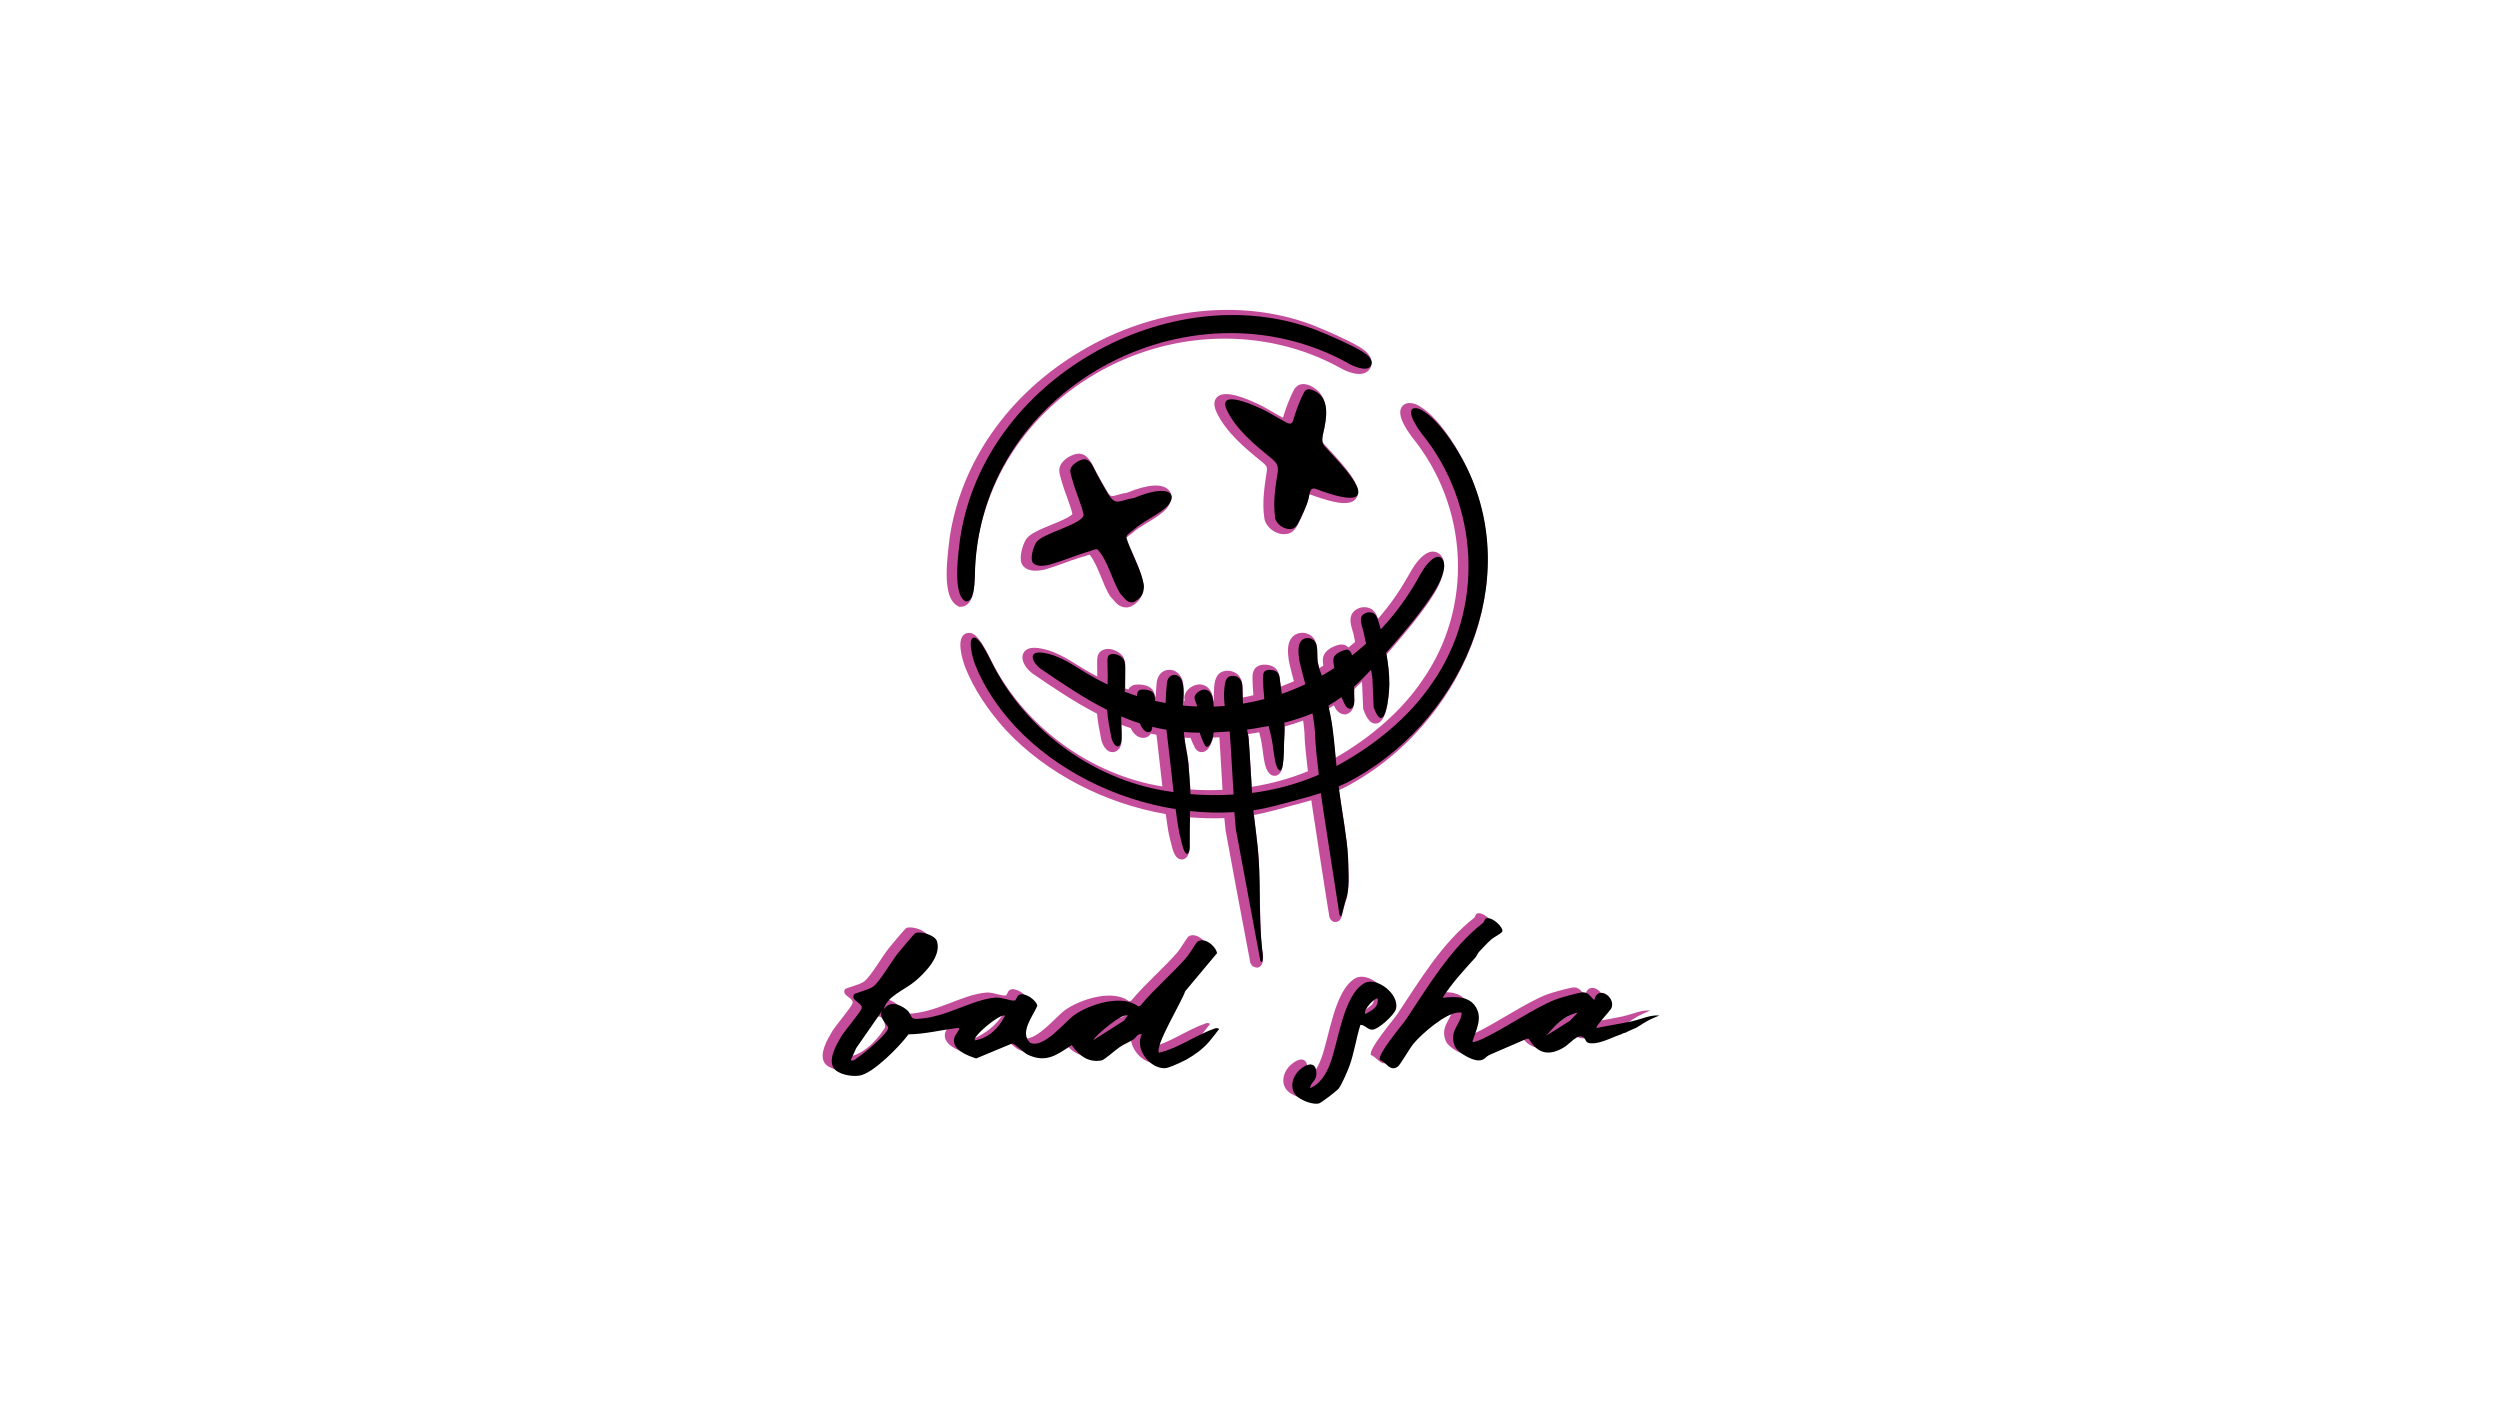 <?xml version="1.0" encoding="UTF-8"?>
<svg xmlns="http://www.w3.org/2000/svg" version="1.1" viewBox="0 0 1920 1080">
  <!-- Generator: Adobe Illustrator 29.2.1, SVG Export Plug-In . SVG Version: 2.1.0 Build 116)  -->
  <defs>
    <style>
      .st0 {
        fill: #c34d9b;
      }

      .st1 {
        fill: #fff;
      }
    </style>
  </defs>
  <g id="Background_Color">
    <rect class="st1" width="1920" height="1080"/>
  </g>
  <g id="Logo_Mark">
    <g>
      <g>
        <g>
          <path class="st0" d="M1116.1,347.9v-.2c-7-11.6-17.2-26.3-28.5-32.8-2.9-1.7-8.4-2.9-8.1,2.2.2,3.7,3.5,9.7,7.9,15.6,44.7,54.8,48.7,134.4,8.2,192.1-17.9,26.3-43.7,47.1-71.3,62.4-.7.4-1.4.8-2.1,1.1-1.2-13-2.2-26.7-4.6-39-.6-2.5-1.1-5-1.5-7.5,1.9-1.1,3.8-2.2,5.6-3.4,1.5-1,2.9-2,4.3-3,.2.4.4.9.6,1.3,1.6,3,2.6,7.5,6.3,7.7,4-1.4,2.9-7.6,2.9-11.1,0-2,0-4,0-6,4.5-4.1,8.8-8.4,13-12.9.3,2.1.7,4.3,1,6.4l1,22.5c8.7,23.2,12-9.9,12-17.7.1-8.1-.9-16.3-2.4-24.3,11.7-13.4,23.4-26.8,33.4-41.4,4.9-7.2,9.6-14.9,11-23.4.2-1.2.2-2.4,0-3.6-.3-2.5-1.4-4.7-3.7-5.2-1.9-.4-3.8.7-5.3,1.8-5.3,4.2-8.5,10.4-11.8,16.3-7.5,13.1-16.4,25.3-26.7,36.4-.4.4-.7.8-1.1,1.1-.6-2.4-1.3-4.8-2.1-7.2-.6-1.7-1.5-3.7-2.7-4.6-2.7-2.2-7.6-1.4-9.6,1.4-2.3,3.6.9,9.8,1.7,14.7.5,2.3.9,4.5,1.4,6.8-3.5,3.1-7.1,6.1-10.7,9-.7-2.5-1.9-4.6-4.4-4.5-2.8.6-7.2,2.3-9.1,5-1.3,1.9-.9,4.7-.4,7.3l.2,1.9c-3.1,2-6.3,3.9-9.5,5.8-1.1-2.8-2.2-5.6-2.8-8.6-1.9-7.2,1.5-16.6-5.2-19.7-2.1-.9-4.8-.8-6.7.5-4.5,3.4-3.3,10.9-2.6,16.1,1.3,6.1,3,12.2,4.6,18.3-5.9,2.8-12,5.3-18.1,7.4-.3-2.5-.6-4.9-1-7.4-.6-3.8-.3-7.7-3.1-9.7-2.3-1.6-6.5-1.7-8.5-.6-1.6.9-1.8,3.3-1.8,5.3,0,5.6.5,11,1,16.4-5.4,1.4-10.9,2.6-16.4,3.5-.1-2.5-.2-5-.3-7.4-.3-3.9.5-8.5-2.1-11.6-1.7-2-4.8-2.7-7.2-2.1-4.2.9-4.3,6.3-4.7,9.8-.5,4.4-.2,8.8.3,13.1-2.8.2-5.7.4-8.5.5-.1-5.5-1.1-12.6-6.8-13.1-3-.1-7.5,2.6-7.9,5.8-.1,2.5,1.6,4.7,2.1,7.2-3.7-.1-7.4-.4-11.1-.8.5-6.5,1.2-12.9-.6-19-2.9-6.7-10.8-5.7-11.6,1.7-.5,5.1-.9,10.3-1,15.4-2.7-.5-5.4-1-8.1-1.6,0-2.1-.2-4.1-1.1-5.8-1.9-2.9-7.6-3.3-10.4-2.7-2,.8-2.4,2.6-2.4,4.7-3.2-1-6.3-2.1-9.4-3.2.3-5.7.2-13,.3-18.6,0-3.1-.2-6.3-2.9-8.2-2.5-1.8-6.9-3.4-9.6-1.3-1.5,1.4-1,5-1,9.8.2,4.3.2,8.5,0,12.7-5.1-2.4-10.1-5.1-15-8-11.1-6.6-21.9-14.6-34.7-16.4-12.5-1.7-7.7,8.2-1.1,12.7,16.3,11.1,32.9,22.4,50.5,31.2.4,6.9,1.8,13.8,3.1,20.6.4,3.1,4,10.7,7.1,5.9,1.1-2,.9-5.9.9-8.8,0-4.2-.4-8.5-.3-12.7,4.7,2,9.4,3.8,14.3,5.3.9,2.2,1.9,4.2,3.6,5.6,1.6,1.5,4.6,1.9,5.5-.5.3-.7.4-1.5.4-2.4,3.6.9,7.2,1.6,10.9,2.2.2,1.9.4,3.7.7,5.6,1.6,12.8,3.2,28.2,4.8,42.3-59.3-7.5-113.4-46.4-139.9-100.1-2.9-5.7-5.9-11.7-8.8-15.2-1.1-1.3-2.2-2.6-3.6-3.2-6.5-1.7-2.3,15.3-.1,20.6,6.9,17.6,17.9,33.4,30.6,47.3,31.6,33.8,76.9,56.3,123.4,63.7.6,4.3,1.1,8.4,1.7,12,.7,4.7,1.5,8.3,2.8,13.4.7,2.6,1.6,6.9,3.4,8.6,1.8,1.6,3-2.6,2.9-4.8v-.2c-.1-8.1.1-18.2.3-27.5,11.4,1.2,22.8,1.5,34,.8.3,4.3.7,8.6,1.1,12.9,2.3,12.5,15.6,84.2,18.8,101,.2.6.4,1.3,1.1,1.2,1.2-.3,1-6,.3-9.6v-.2c-2.5-22.7-1.2-46-2.6-68.8-.6-11.1-2.9-26.3-4-36.5,0-.5,0-1-.1-1.4,6.7-1,13.2-2.5,19.9-4.3,10.9-3,21.6-5.6,31.9-8.9,1.3,9.8,2.9,19.5,4.4,29.3,2.8,17.9,8.4,54.4,9.8,63.3.2.9.3,1.6.9,2,.6.1.8-.7,1-1.2,1.2-4.4,2.4-10,4-14.5v-.2c2-8.7,1-19.6.8-29.4-.8-15.4-4.7-34.9-6.9-52-.1-.8-.2-1.7-.3-2.5,4.4-1.8,8.6-3.9,12.8-6.3,86.3-48.8,132.1-161.3,79.3-250.1ZM910.1,610c-.3-7.7-1.1-16-1.6-23.4-.5-5.4-1.8-10.8-2.6-16.3-.4-2.9-.7-5.5-.9-8.1,4.1.3,8.1.5,12.2.5,1,3.4,2.4,6.7,4,9.7h0c1,1.6,2.1,1.3,3.1.3,2.2-2.6,3.2-6.2,3.6-10.2,4.1-.2,8.1-.4,12.2-.8,0,.4.1.8.2,1.3.9,11.7,1.9,31.6,2.9,47.2-11,.7-22.1.6-33.1-.3ZM957.5,608.9c-1-13.9-1.6-28.7-2.6-41.3-.2-2.6-.8-4.9-1.3-7.3,1.7-.2,3.3-.5,5-.7,3.9-.6,7.8-1.3,11.6-2,1.1,4.5,2.3,8.9,3,13.5.6,4,1,8.1,1.8,12.2.3,3.1,3.5,13,5.7,6.1,1.7-7.6,1-16.1,1.6-23.6v-.2c.3-3.5.3-7.1,0-10.6,7.4-1.9,14.6-4.2,21.6-7.1.9,4.8,1.6,9.7,1.9,14.6.3,10.5,1.7,21.4,2.9,32.2,0,0,0,.2,0,.3-16.3,7.1-33.6,11.7-51.3,14Z"/>
          <path class="st0" d="M965,743c-1.2,0-3.7-.5-4.9-4v-.4c-3.3-16.9-16.7-88.6-18.9-101v-.3c-.3-2.8-.6-5.8-.9-9-8.7.4-17.5.1-26.4-.6v.3c-.2,7.9-.3,16.1-.2,22.7,0,1.8-.4,7.1-4,8.9-1.8.9-4,.6-5.6-.9-2.5-2.3-3.5-6.2-4.3-9.4l-.3-1.2c-1.4-5.3-2.2-8.9-2.9-13.8-.4-2.8-.9-5.8-1.3-9.1-47.4-8.2-92-31.6-122.7-64.4-14.2-15.6-24.8-31.9-31.4-48.5,0-.1-7-18-1.6-24.2,1.6-1.8,4-2.5,6.5-1.8l.5.2c2.3.9,3.7,2.7,4.9,4.1l.2.2c3,3.7,6,9.5,8.8,15l.5,1c25,50.7,76.3,88.3,131.7,97.2-.5-4.1-.9-8.2-1.4-12.4-1-8.6-1.9-17.1-2.8-24.7-.1-.8-.3-1.7-.4-2.6-1.5-.3-2.9-.6-4.3-.9-.9,1.6-2.4,2.7-4.1,3.1-2.4.6-5.4-.2-7.4-2-1.8-1.4-3-3.4-3.9-5.3-2.4-.8-4.8-1.6-7.1-2.5,0,.6,0,1.3,0,1.9,0,1.6.1,3.2.2,4.7v1c0,3.3.1,7.1-1.4,9.8v.2c-2.6,3.7-5.7,3.5-7,3.2-5.3-1.2-7.4-8.8-7.6-10.8-1.2-6-2.4-12.3-3-18.6-17.5-9-34.1-20.3-48.9-30.4-5.3-3.6-9.9-10.3-7.9-15.4,1-2.7,3.9-5.7,11.9-4.6,11.4,1.6,21.2,7.6,30.6,13.5,1.9,1.2,3.7,2.3,5.6,3.4,2.9,1.7,5.8,3.4,8.9,4.9,0-2.1,0-4.2-.1-6.1,0-1.1,0-2.1,0-2.9,0-4.1-.2-7.7,2.4-10l.3-.3c4.3-3.3,10.3-1.7,14.4,1.2,4.6,3.3,4.6,8.9,4.6,11.5,0,2,0,4.1,0,6.4,0,3.2,0,6.4-.1,9.4.8.3,1.6.5,2.3.8,1-1.8,2.5-2.7,3.8-3.3l.7-.2c3.4-.7,11.4-.6,14.6,4.4l.2.4c.6,1.3,1.1,2.7,1.3,4.3.1,0,.3,0,.4,0,.2-3.5.5-7.1.8-10.9.6-5.3,3.9-9.1,8.4-9.7,4.6-.7,8.9,2,11,6.8l.2.4c1.6,5.5,1.5,11.1,1.1,16.5.3,0,.6,0,.9,0-.2-.9-.4-1.9-.3-3,.6-5.7,7.1-9.8,12.1-9.6,4.3.3,9.2,3,10.4,12.9.1,0,.2,0,.3,0-.3-3.5-.2-6.7,0-9.7v-.8c.4-3.9,1-11.1,7.8-12.6,4-1,8.6.5,11.2,3.5,2.9,3.5,3,7.8,3,11.3,0,.9,0,1.8,0,2.6,0,1,0,2,0,2.9,2.7-.5,5.5-1.1,8.2-1.8-.4-4.7-.7-9.1-.7-13.3,0-2.3.2-6.8,3.9-8.9,3.5-2,9.4-1.6,12.8.8,3.6,2.6,4.1,6.7,4.4,9.9,0,.8.2,1.6.3,2.4.1.9.3,1.7.4,2.5,3.3-1.3,6.7-2.7,10-4.1-1.3-5-2.7-10.1-3.8-15.2l-.2-1.3c-.7-5.7-1.8-14.3,4.3-18.8,3.1-2.2,7.2-2.5,10.7-1,6.9,3.2,6.9,10.1,7,15.6,0,2.4,0,4.9.6,6.9.3,1.3.6,2.5,1,3.7,1-.6,2-1.2,3-1.9-.5-2.9-.9-6.4,1.2-9.5,2.6-3.8,7.9-6,11.7-6.7h.5c1.5-.2,3.9.1,5.9,2.3,1.7-1.4,3.4-2.8,5.1-4.3-.3-1.5-.6-3-.9-4.5-.2-1.4-.6-2.7-1.1-4.2-1.3-4.4-2.7-9.4,0-13.5,1.7-2.4,4.4-4,7.4-4.4,3-.4,6,.3,8.1,2,2,1.6,3.3,4.4,4,6.4,0,.1,0,.3.1.4,8.5-9.7,16-20.3,22.3-31.4l1-1.7c3.2-5.6,6.5-11.5,11.9-15.7,2.9-2.3,5.8-3.2,8.6-2.6,3.8.8,6.3,4,6.9,8.7.2,1.6.1,3.2-.1,4.8-1.6,9.4-6.6,17.6-11.7,25.1-9.9,14.3-21.3,27.5-32.4,40.3,1.5,8.9,2.2,16.3,2.1,23.2,0,1.1-.2,28-9.5,29.7-5.9,1.1-9-7.1-10.3-10.7l-.2-.6-.9-20.8c-2.1,2.1-4.1,4-6,5.8,0,1.3,0,2.7,0,4.1,0,.6,0,1.2,0,1.9.2,3.8.5,11-5.7,13.1l-.8.3h-.8c-4.7-.3-7-4.1-8.3-7-.2.1-.3.2-.5.3-1.1.7-2.2,1.4-3.4,2.1.3,1.7.6,3.1.9,4.5,2.1,10.7,3.2,22.3,4.2,33.4,28.2-16.2,51.2-36.6,66.6-59.3,39.5-56.1,36.2-133.1-8-187.3-5.7-7.8-8.6-13.8-8.8-18-.3-4,1.8-5.9,3.1-6.8,3.3-2.1,8-.8,11,.9,12.2,7,22.9,22.5,29.9,34.2v.2c23.1,38.6,29.1,84.8,17,130.1-13.8,51.8-50.3,98.7-97.7,125.5-3.2,1.9-6.6,3.6-10.3,5.3.8,5.9,1.7,12.1,2.7,18.1,1.8,11.5,3.6,23.5,4.2,33.6,0,2.3.1,4.5.2,6.7.3,8.1.6,16.5-1,23.9l-.2.7c-1.1,3.1-2.1,6.8-3,10.4-.3,1.3-.6,2.5-.9,3.7l-.2.6c-1.6,4.2-4.9,3.6-5.6,3.5l-.8-.2-.7-.5c-1.8-1.3-2.2-3.2-2.4-4.3v-.4c-1-5.6-3.5-22.1-6-38l-4.9-32c-.9-5.9-1.9-11.9-2.7-18-5.7,1.7-11.5,3.2-17.2,4.7-3.4.9-6.9,1.8-10.3,2.8-6.1,1.6-11.4,2.9-16.6,3.8.3,2.8.7,5.9,1.1,9.1,1,8.3,2.2,17.7,2.6,25.3.6,9.7.7,19.7.9,29.3.2,13,.3,26.4,1.7,39.3.8,3.7,2.1,12.9-3.3,14.2h-.5c-.1,0-.3.1-.5.1ZM949.2,636.2c1.3,7.1,5.9,32.2,10.4,56,0-.9,0-1.7,0-2.6-.1-9.5-.2-19.4-.8-28.9-.4-7.3-1.6-16.6-2.6-24.7-.5-4.2-1-8.2-1.4-11.6l-.5-5.3,3.8-.6c6-.9,12.2-2.3,19.4-4.2,3.5-1,6.9-1.9,10.4-2.8,7.4-2,14.4-3.8,21.4-6l4.6-1.5.6,4.8c1,7.5,2.2,15.1,3.3,22.5l4.9,32c1.3,8.5,2.6,17.2,3.7,24.3,0-.1,0-.3.1-.4,1.4-6.3,1.1-14.1.8-21.7,0-2.3-.2-4.5-.2-6.7-.5-9.6-2.3-21.3-4.1-32.7-1-6.3-2-12.7-2.8-18.8-.1-.7-.2-1.4-.3-2.2l-.4-3.1,2.8-1.5c4.5-1.9,8.5-3.9,12.3-6.1,45.6-25.8,80.7-70.9,93.9-120.6,11.5-43.2,5.8-87.2-16-124v-.3c-6.5-10.9-16.4-25.1-27.1-31.3-.7-.4-1.3-.6-1.9-.8.5,2.3,2.5,6.6,7,12.7,46.3,56.8,49.7,137.8,8.2,196.8-16.7,24.5-41.8,46.5-72.6,63.6l-7.5,4-1.1-11.5c-1-11.2-2.1-22.8-4.1-33.2-.5-2.1-1-4.5-1.5-7.7l-.4-2.8,2.4-1.4c2.1-1.2,3.8-2.2,5.4-3.3,1.4-.9,2.8-1.9,4.2-2.9l4-2.9,2.7,5.7c.3.6.7,1.4,1,2.2.2.4.4.9.6,1.3,0-1.1,0-2.3,0-3,0-.8,0-1.5,0-2.1,0-2.2,0-4.5,0-6.2v-1.7c0,0,1.3-1.1,1.3-1.1,4-3.6,8.1-7.7,12.7-12.7l5.6-6.1,1.3,8.2c.3,2.2.7,4.3,1,6.5v.4s1,21.9,1,21.9c.5,1.2.9,2.2,1.3,2.9,1.4-4.6,2.7-13.8,2.7-19.7.1-6.9-.6-14.4-2.3-23.6l-.4-1.9,1.3-1.5c11.4-13.1,23.2-26.6,33.2-41,4.6-6.7,9.1-13.9,10.4-21.8.1-.8.2-1.7,0-2.5-.1-1.2-.5-1.7-.6-1.8,0,0-.6,0-1.9,1.1-4.2,3.3-6.9,8.2-9.9,13.4l-1,1.7c-7.6,13.4-16.8,25.9-27.2,37.1l-6.1,6.5-1.8-7.1c-.7-2.8-1.4-5-2-7-.5-1.5-1.2-2.5-1.4-2.7-.4-.3-1.1-.4-1.9-.3-.8.1-1.5.5-1.9.9-.6.9.5,4.5,1.1,6.7.5,1.6,1,3.3,1.2,5,.4,2.1.9,4.4,1.4,6.6l.5,2.3-1.7,1.5c-3.5,3.1-7.2,6.2-11,9.2l-4.7,3.7-1.7-5.7c-.2-.7-.4-1.2-.6-1.5-2.2.6-4.9,1.9-5.8,3.2-.4.6.1,3.3.3,4.3v.3s.5,4.3.5,4.3l-2.1,1.3c-3.2,2.1-6.5,4.1-9.7,5.9l-4.1,2.3-2-5.3c-1-2.6-2-5.4-2.6-8.4-.7-2.7-.8-5.9-.8-8.6,0-5.4-.4-7.4-2.2-8.2-.8-.3-2-.3-2.7.2-2.2,1.7-1.5,7.4-1,11.2v.8c1.4,6,3,12.1,4.6,18l.9,3.3-3,1.4c-6,2.9-12.3,5.4-18.5,7.6l-4.8,1.7-.6-5c-.3-2.4-.6-4.8-1-7.2-.2-.9-.3-1.9-.4-2.8-.2-1.8-.4-3.8-1.1-4.2-.9-.6-2.8-.7-3.8-.5,0,.4-.1,1.1-.2,2,0,4.8.4,10.1,1,15.9l.4,3.4-3.4.9c-5.6,1.5-11.2,2.7-16.8,3.6l-4.5.7-.2-4.5c-.1-2.5-.2-5-.3-7.5,0-.8,0-1.9,0-3,0-2.5,0-4.9-1.1-6.1-.6-.7-2.1-1.1-3.2-.8-1.1.2-1.4,3.7-1.5,5.4v.9c-.5,3.7-.4,7.5.2,12.2l.5,4.2-4.2.3c-2.8.2-5.7.4-8.7.5h-4.1c0,.1,0-4,0-4,0-3.3-.6-8.9-3.1-9.1-1.2-.2-3.3,1.4-3.5,2.3,0,.3.4,1.3.8,2.3.4,1.1,1,2.3,1.2,3.7l1,5-5.1-.2c-3.7-.1-7.5-.4-11.3-.8l-3.9-.4.4-5.7c.4-5.6.8-10.8-.5-15.5-.6-1.2-1.4-1.9-2.2-1.8-.8.1-1.4,1.1-1.6,2.6-.5,5.4-.9,10.4-1,15.1v4.7c-.1,0-4.7-.8-4.7-.8-2.6-.5-5.4-1-8.3-1.7l-3.2-.7v-3.3c0-1.5-.1-2.7-.5-3.6-.7-.6-3.2-1.1-5.2-1,0,.2,0,.5,0,.9v5.5s-5.2-1.6-5.2-1.6c-3.2-1-6.5-2.1-9.6-3.3l-2.8-1,.2-3c.2-3.6.2-7.9.2-12,0-2.3,0-4.5,0-6.5,0-2.9-.3-4.2-1.2-4.8-1.6-1.1-3.4-1.6-4.3-1.5,0,.9,0,2.6,0,3.8,0,.9,0,1.9,0,2.9.1,3.8.2,7.9,0,12.8v6.3c0,0-5.8-2.7-5.8-2.7-5.3-2.5-10.4-5.2-15.3-8.1-1.9-1.1-3.8-2.3-5.7-3.5-9.1-5.7-17.7-11-27.5-12.3-1.5-.2-2.5-.2-3.1,0,.5,1.3,2.2,3.7,4.7,5.5,15.1,10.3,32.3,22,50,30.9l2.1,1v2.3c.6,6.6,1.9,13.4,3.2,19.9v.4c0,0,0,.1.1.2,0-.5,0-1,0-1.4v-1c0-1.5-.1-3-.2-4.5-.1-2.7-.2-5.5-.2-8.3v-6c0,0,5.6,2.4,5.6,2.4,4.5,1.9,9.2,3.7,13.9,5.2l1.8.6.7,1.8c.6,1.6,1.2,2.6,1.8,3.3l.2-4.2,4.8,1.2c3.4.8,6.9,1.5,10.5,2.1l3,.5.3,3.1c.2,1.8.4,3.6.7,5.4,1,7.8,1.9,16.3,2.8,25,.6,5.9,1.3,11.8,2,17.5l.6,5.1-5.1-.6c-60.8-7.7-115.6-46.9-143-102.3l-.5-.9c-2.6-5.2-5.4-10.5-7.8-13.5.2,3.6,1.5,9.5,3.1,13.3,6.2,15.8,16.3,31.3,29.8,46.1,30.1,32.2,74.3,55,121.1,62.4l3,.5.4,3c.5,4.3,1.1,8.3,1.7,11.9.3,2.2.7,4.1,1.1,6.1,0-3.7.1-7.6.2-11.4l.2-9.1,4.4.5c11.2,1.2,22.4,1.5,33.4.8l4-.2.3,4c.3,4.6.7,8.7,1.1,12.6ZM876.8,559.4s0,0,0,0c0,0,0,0,0,0ZM850.8,505.8h0ZM1083.6,316.5h0ZM929.1,614.8c-6.4,0-12.9-.3-19.3-.8l-3.6-.3v-3.6c-.3-5.2-.7-10.7-1.1-16.1-.2-2.5-.4-4.9-.5-7.2-.3-3.3-.9-6.6-1.6-10.1-.4-1.9-.7-3.8-1-5.8-.4-2.7-.7-5.3-1-8.4l-.4-4.7,4.7.4c3.8.3,7.8.5,11.9.5h3s.8,2.9.8,2.9c.5,1.7,1.1,3.5,1.9,5.3.4-1.3.7-2.9.9-4.8l.3-3.5h3.5c3.9-.3,7.9-.6,12-.9l3.8-.3.8,5.3c.6,7.6,1.2,18.9,1.8,29.7.3,6,.7,12.1,1,17.6l.2,4-4,.3c-4.8.3-9.6.5-14.4.5ZM914,606.3c8.3.6,16.7.7,24.9.3-.3-4.4-.5-9-.8-13.6-.5-9.6-1.1-19.4-1.6-26.8-1.7.1-3.4.2-5,.3-.7,3.7-2,6.6-4,8.9-1.6,1.7-3.3,2.4-5.1,2.2-1,0-2.9-.6-4.4-2.8l-.3-.5c-1.3-2.6-2.5-5.1-3.3-7.6-1.6,0-3.2,0-4.7-.2.1,1.1.3,2.1.4,3.1.3,1.8.6,3.7,1,5.6.7,3.6,1.3,7.2,1.7,11,.2,2.4.3,4.8.5,7.2.3,4.2.7,8.6.9,12.8ZM953.8,613.5l-.3-4.3c-.4-6.4-.8-13-1.2-19.6-.4-7.7-.9-15-1.4-21.7-.2-2.4-.7-4.6-1.2-6.6l-1.1-4.4,4.4-.6c1.7-.2,3.3-.5,4.9-.7,4-.6,7.8-1.3,11.5-2l3.8-.7.9,3.8c.3,1.1.5,2.2.8,3.3.8,3.4,1.7,6.9,2.2,10.5.3,1.6.5,3.3.7,5,0,0,0,.1,0,.2,0-.6,0-1.2,0-1.8,0-2.8.1-5.7.3-8.5.3-3.2.3-6.4,0-10.3l-.2-3.3,3.2-.8c7.7-2,14.6-4.2,21-6.9l4.6-1.9.9,4.9c1,5.5,1.7,10.4,2,15.1.2,8.3,1.2,16.9,2.1,25.2.3,2.3.5,4.5.8,6.8l.3,3-2.7,1.5c-16.3,7-33.9,11.9-52.3,14.3l-4.3.6ZM958.5,563.7c.2,1.1.4,2.3.5,3.5.5,6.9.9,14.2,1.4,22,.3,5,.6,10.1.9,15.1,15.1-2.4,29.6-6.4,43.2-12-.2-1.4-.3-2.7-.5-4-1-8.5-2-17.3-2.2-25.8-.2-2.8-.5-5.9-1-9.1-4.5,1.7-9.2,3.2-14.3,4.6,0,2.9,0,5.4-.2,7.9-.2,2.7-.3,5.4-.3,8.2-.1,5.3-.2,10.8-1.4,16.2v.4c-1.7,4.9-4.7,5.3-6.3,5.1-5.6-.6-7.2-10.2-7.4-11.8-.5-2.5-.8-5-1.1-7.4-.2-1.6-.4-3.2-.7-4.8-.5-3.1-1.2-6.2-2-9.4-2.6.5-5.3.9-8,1.3-.2,0-.5,0-.7.1Z"/>
        </g>
        <g>
          <path class="st0" d="M1031.1,278.9c4.7,2.8,17.7,8.2,18.3-.4h0c-.4-3.5-3-5.8-7.2-8.5-9.7-5.7-24.9-12.4-36.4-16.9-111.1-41.5-254.6,37.3-272.6,161.1-1.3,10.3-6,42.9,4.4,47.7,6.4.5,6.7-12.9,7-18.6,1.3-144.6,164.6-231.5,286.5-164.5Z"/>
          <path class="st0" d="M738,466c-.2,0-.5,0-.7,0h-.7c0,0-.6-.4-.6-.4-11-5.1-9.9-26.9-7-49.8l.2-2c8.5-58.7,45.4-111.3,101.2-144.3,55.9-33.1,122.1-40.6,176.8-20.2,11.4,4.5,27,11.3,37,17.2,4.2,2.6,8.6,5.9,9.2,11.4v.6s0,.3,0,.3c-.2,3.3-1.8,5.9-4.5,7.3-7.1,3.7-18.8-3-19.9-3.7-57.2-31.4-129.2-29.6-188,4.9-57.3,33.6-91.9,91.9-92.5,156.1v1c-.4,7.9-1.1,15.9-5.4,19.6-1.5,1.3-3.3,2-5.2,2ZM942.5,246.1c-36.4,0-74.1,10.3-108.1,30.4-53.6,31.7-89.1,82.2-97.3,138.4l-.2,1.9c-3.7,29.3-1.1,38.2,1.4,40.8.7-1,1.8-4.2,2.2-13.5v-.9c.6-66.9,36.7-127.8,96.5-162.9,61.3-35.9,136.4-37.8,196-4.9h.1c4.7,2.9,10.9,4.4,12.1,3.5,0,0,0-.1,0-.4-.2-1.2-1.3-2.5-5.3-5.1-9.5-5.5-24.7-12.2-35.7-16.5-19.4-7.3-40.4-10.8-61.8-10.8Z"/>
        </g>
        <g>
          <path class="st0" d="M867.2,462c3.3-1.5,6.2-4.7,6.8-8,.7-4,.6-4.4-.8-9.8-2.5-9.3-10.4-24.1-12.1-30.8-.9-2.7,3.6-5,5.9-6.9,6.7-6.4,19.9-11.6,26.1-18.5,8-10.3-2-15.7-26.1-5.6h0c-13,2-14.1,7.7-22-6.3-2.4-4.2-6.2-10.9-8.6-15.8-2.1-4.3-4.7-8.9-9.7-7.2-3,.9-6.1,2.9-7.9,5.5-1.9,2.8-.5,5.5,1,11.1,1.7,6.6,7.5,19.9,8.3,25.7-.8,7.5-31.8,14-36.4,21.2-2.3,3.8-4.4,11.3-3,14.9,2.3,4.2,9.5,3.2,13.8,2,5.8-1.6,13.7-4.6,19.7-6.7,3.7-1.3,7.1-2.5,9.4-3.1,1.8-.4,6.1-2.6,7.3-1.7,8.1,9.1,10.9,23.3,17.2,33.7,3.6,3.6,5.5,8.3,11.3,6.5Z"/>
          <path class="st0" d="M864.8,466.5c-4.9,0-7.9-3.5-9.9-6-.6-.7-1.2-1.4-1.9-2.1l-.6-.7c-2.7-4.5-4.8-9.6-6.8-14.6-2.6-6.4-5.1-12.5-8.8-17.2-.7.2-1.5.5-2,.7-1,.4-1.9.7-2.5.8-2,.5-5.3,1.6-8.7,2.8h-.4c-1.5.7-3.2,1.3-4.9,1.9-5,1.8-10.7,3.8-15.1,5.1-9,2.4-15.7,1-18.4-4l-.2-.5c-2-5.3.8-14.1,3.3-18.4,2.9-4.5,10.7-7.6,19.6-11.3,5.5-2.2,14.4-5.9,16.1-8.2-.6-3.1-2.5-8.4-4.2-13.1-1.6-4.3-3-8.3-3.8-11.3-.2-.8-.5-1.7-.7-2.4-1.3-4.3-2.4-8,.2-11.9,2.3-3.3,6-5.9,10.1-7.1,8.6-2.9,12.7,5.7,14.5,9.3,2,4.2,5.2,9.9,7.6,14l.9,1.6c4.4,7.8,4.5,7.8,9.6,6.3,2-.6,4.5-1.3,7.8-1.8,16.5-6.8,27.9-7.3,32.4-1.5,1.3,1.7,3.6,6.3-1.9,13.5l-.2.2c-3.7,4.2-9.4,7.6-14.9,10.9-4.4,2.7-8.6,5.2-11.4,7.9-.7.6-1.4,1.2-2.2,1.7-.7.5-1.8,1.3-2.4,1.9.9,3,2.8,7.3,4.8,11.8,2.7,6.1,5.7,13,7.1,18.4,1.5,5.8,1.7,6.8.8,11.5-.9,4.6-4.6,9-9.2,11.1l-.5.2c-1.3.4-2.5.6-3.5.6ZM859.1,453c.7.7,1.3,1.5,2,2.3,2.5,3,3.1,3.4,4.7,2.9,2.1-1,3.9-3.1,4.2-5q.5-3.2-.7-8.1c-1.2-4.7-4.2-11.3-6.7-17.2-2.4-5.5-4.5-10.3-5.4-13.6-1.5-4.7,2.9-7.9,5.6-9.8.6-.4,1.1-.8,1.5-1.2,3.3-3.1,8-6,12.6-8.8,4.9-3,10-6.1,13-9.3,1.6-2.1,1.8-3.4,1.8-3.6-.9-1-8.1-2-23.3,4.3l-.9.3c-3,.5-5.2,1.1-7.2,1.7-8.7,2.5-12.4,1.5-18.9-10.1l-.9-1.6c-2.4-4.2-5.7-10-7.8-14.5-2.8-5.8-3.8-5.5-4.8-5.2-2.5.8-4.7,2.3-5.9,4-.4.6-.2,1.6.8,5.1.2.8.5,1.7.8,2.7.7,2.7,2.1,6.7,3.6,10.6,2.2,6.1,4.3,11.9,4.8,15.7v.5c0,0,0,.5,0,.5-.7,6.5-9.8,10.2-21.3,14.9-6.1,2.5-14.4,5.9-15.8,8.1-1.9,3.3-3.2,8.9-2.7,11,.9.9,4.4,1.1,9-.1,4.1-1.2,9.6-3.1,14.5-4.9,1.7-.6,3.4-1.2,4.9-1.8h.4c3.7-1.4,7-2.6,9.4-3.2.5-.1,1-.3,1.7-.6,3-1.1,6.5-2.4,9.1-.4l.6.5c5.3,5.9,8.4,13.5,11.4,20.9,1.9,4.7,3.7,9.2,6,13ZM865,412.1c0,0,0,.1,0,.2,0,0,0-.1,0-.2Z"/>
        </g>
        <g>
          <path class="st0" d="M974.9,397.3c1.1,5.6,7.8,10.1,13.4,8.8,3.4-1,4.9-5,7.3-10,1.3-3,2.8-6,3.9-9,.4-1.2.8-2.3,1.1-3.5.9-3.1.9-6.7,2.8-8.1,2.1-1,4.3.7,7.9,1.8,3.4,1.2,6.9,2.3,10.6,3.3,39.6,10.2-.7-28.6-9.3-38.4v-.2c-1.8-2.5-1.3-6.1-.6-9.1,2.8-12,5-25.7-5.2-31.9-2.1-1.2-5-2.6-7.2-1.8-1.1.4-1.9,1.3-2.4,2.3-2.3,4.2-5.5,12.4-7.1,17.6-1.6,4.8-1.4,7.6-5.9,5.6-7.4-3.7-14.6-8.8-22-11.8-5.6-2.6-31.4-13.7-24.2,2,7.2,15.1,21.6,26.8,34.7,37.5,1.4,1.2,2.9,2.6,3.7,4.2,1.1,2.2.9,4.8.5,7.2-1.8,11.1-3.4,22.2-1.8,33.5Z"/>
          <path class="st0" d="M986.4,410.3c-3,0-5.9-.9-8.6-2.6-3.6-2.4-6.1-5.9-6.8-9.6v-.2c-1.7-11.6-.1-23,1.7-34.7.3-1.5.5-3.6,0-4.8-.6-1.2-2.1-2.5-2.6-2.9l-.6-.5c-13-10.6-27.7-22.6-35.2-38.4-2.3-5.1-2.2-9,.4-11.6,4.2-4.2,14-2.7,29.1,4.2,4.4,1.8,8.8,4.4,13.1,6.9,2.7,1.6,5.6,3.3,8.4,4.7,0-.2.1-.4.2-.5.2-.7.5-1.6.7-2.4,1.7-5.4,5-13.8,7.4-18.3,1.3-2.2,2.8-3.5,4.6-4.2,3-1,6.5-.3,10.6,2.2,13.7,8.3,9.4,26.5,7.1,36.3-1,4-.4,5.5-.1,5.9h0c1,1.2,2.4,2.7,4.1,4.5,14.9,16,26.8,29.9,22,37.9-3.6,6-13.1,4.4-21.1,2.3-3.4-.9-6.9-2-10.9-3.4-1-.3-2.1-.7-3-1.1-.4-.2-.9-.3-1.3-.5-.2.6-.3,1.3-.4,1.9-.2,1.1-.4,2.2-.8,3.3-.3,1.2-.7,2.4-1.2,3.7-1,2.7-2.2,5.4-3.4,8.1l-1.3,2.7c-2.2,4.8-4.3,9.3-9.1,10.7-1,.2-2.1.3-3.1.3ZM978.9,396.6c.3,1.6,1.6,3.2,3.3,4.3,1.7,1.1,3.7,1.6,5.2,1.2,1-.3,2.4-3.2,3.8-6.2l1.2-2.7c1.1-2.5,2.3-5,3.2-7.5.4-1,.7-2,1-3.1.3-1,.5-1.9.6-2.7.5-2.7,1.1-5.8,3.7-7.6l.7-.4c3-1.4,5.8-.3,8.2.7.8.3,1.6.6,2.6.9,4,1.4,7.2,2.4,10.4,3.2,8.7,2.2,11.4,1.5,12.1,1.2.4-3.3-6.6-12.8-20.9-28.2-1.8-2-3.4-3.7-4.5-4.9l-.4-.5c-3-4.4-1.6-10.4-1.1-12.4,3.1-13.3,3.8-23.1-3.4-27.5-2.3-1.4-3.4-1.5-3.8-1.5,0,0-.1.2-.3.5-2.1,3.9-5.2,11.8-6.8,16.8-.3.8-.5,1.5-.7,2.2-.7,2.5-1.5,5.1-4.2,6.4-2.4,1.1-4.9.3-6.5-.5-3.4-1.7-6.6-3.5-9.7-5.3-4.2-2.5-8.2-4.8-12.2-6.4-10.4-4.8-17.5-6.3-19.9-5.9,0,.5.3,1.2.9,2.5,6.7,14,20,25,32.9,35.5l.6.5c1.6,1.3,3.6,3.2,4.8,5.6,1.6,3.2,1.2,6.8.8,9.6-1.8,11.4-3.2,21.7-1.8,32.1Z"/>
        </g>
      </g>
      <g>
        <path d="M1120.3,347.9v-.2c-7-11.6-17.2-26.3-28.5-32.8-2.9-1.7-8.4-2.9-8.1,2.2.2,3.7,3.5,9.7,7.9,15.6,44.7,54.8,48.7,134.4,8.2,192.1-17.9,26.3-43.7,47.1-71.3,62.4-.7.4-1.4.8-2.1,1.1-1.2-13-2.2-26.7-4.6-39-.6-2.5-1.1-5-1.5-7.5,1.9-1.1,3.8-2.2,5.6-3.4,1.5-1,2.9-2,4.3-3,.2.4.4.9.6,1.3,1.6,3,2.6,7.5,6.3,7.7,4-1.4,2.9-7.6,2.9-11.1,0-2,0-4,0-6,4.5-4.1,8.8-8.4,13-12.9.3,2.1.7,4.3,1,6.4l1,22.5c8.7,23.2,12-9.9,12-17.7.1-8.1-.9-16.3-2.4-24.3,11.7-13.4,23.4-26.8,33.4-41.4,4.9-7.2,9.6-14.9,11-23.4.2-1.2.2-2.4,0-3.6-.3-2.5-1.4-4.7-3.7-5.2-1.9-.4-3.8.7-5.3,1.8-5.3,4.2-8.5,10.4-11.8,16.3-7.5,13.1-16.4,25.3-26.7,36.4-.4.4-.7.8-1.1,1.1-.6-2.4-1.3-4.8-2.1-7.2-.6-1.7-1.5-3.7-2.7-4.6-2.7-2.2-7.6-1.4-9.6,1.4-2.3,3.6.9,9.8,1.7,14.7.5,2.3.9,4.5,1.4,6.8-3.5,3.1-7.1,6.1-10.7,9-.7-2.5-1.9-4.6-4.4-4.5-2.8.6-7.2,2.3-9.1,5-1.3,1.9-.9,4.7-.4,7.3l.2,1.9c-3.1,2-6.3,3.9-9.5,5.8-1.1-2.8-2.2-5.6-2.8-8.6-1.9-7.2,1.5-16.6-5.2-19.7-2.1-.9-4.8-.8-6.7.5-4.5,3.4-3.3,10.9-2.6,16.1,1.3,6.1,3,12.2,4.6,18.3-5.9,2.8-12,5.3-18.1,7.4-.3-2.5-.6-4.9-1-7.4-.6-3.8-.3-7.7-3.1-9.7-2.3-1.6-6.5-1.7-8.5-.6-1.6.9-1.8,3.3-1.8,5.3,0,5.6.5,11,1,16.4-5.4,1.4-10.9,2.6-16.4,3.5-.1-2.5-.2-5-.3-7.4-.3-3.9.5-8.5-2.1-11.6-1.7-2-4.8-2.7-7.2-2.1-4.2.9-4.3,6.3-4.7,9.8-.5,4.4-.2,8.8.3,13.1-2.8.2-5.7.4-8.5.5-.1-5.5-1.1-12.6-6.8-13.1-3-.1-7.5,2.6-7.9,5.8-.1,2.5,1.6,4.7,2.1,7.2-3.7-.1-7.4-.4-11.1-.8.5-6.5,1.2-12.9-.6-19-2.9-6.7-10.8-5.7-11.6,1.7-.5,5.1-.9,10.3-1,15.4-2.7-.5-5.4-1-8.1-1.6,0-2.1-.2-4.1-1.1-5.8-1.9-2.9-7.6-3.3-10.4-2.7-2,.8-2.4,2.6-2.4,4.7-3.2-1-6.3-2.1-9.4-3.2.3-5.7.2-13,.3-18.6,0-3.1-.2-6.3-2.9-8.2-2.5-1.8-6.9-3.4-9.6-1.3-1.5,1.4-1,5-1,9.8.2,4.3.2,8.5,0,12.7-5.1-2.4-10.1-5.1-15-8-11.1-6.6-21.9-14.6-34.7-16.4-12.5-1.7-7.7,8.2-1.1,12.7,16.3,11.1,32.9,22.4,50.5,31.2.4,6.9,1.8,13.8,3.1,20.6.4,3.1,4,10.7,7.1,5.9,1.1-2,.9-5.9.9-8.8,0-4.2-.4-8.5-.3-12.7,4.7,2,9.4,3.8,14.3,5.3.9,2.2,1.9,4.2,3.6,5.6,1.6,1.5,4.6,1.9,5.5-.5.3-.7.4-1.5.4-2.4,3.6.9,7.2,1.6,10.9,2.2.2,1.9.4,3.7.7,5.6,1.6,12.8,3.2,28.2,4.8,42.3-59.3-7.5-113.4-46.4-139.9-100.1-2.9-5.7-5.9-11.7-8.8-15.2-1.1-1.3-2.2-2.6-3.6-3.2-6.5-1.7-2.3,15.3-.1,20.6,6.9,17.6,17.9,33.4,30.6,47.3,31.6,33.8,76.9,56.3,123.4,63.7.6,4.3,1.1,8.4,1.7,12,.7,4.7,1.5,8.3,2.8,13.4.7,2.6,1.6,6.9,3.4,8.6,1.8,1.6,3-2.6,2.9-4.8v-.2c-.1-8.1.1-18.2.3-27.5,11.4,1.2,22.8,1.5,34,.8.3,4.3.7,8.6,1.1,12.9,2.3,12.5,15.6,84.2,18.8,101,.2.6.4,1.3,1.1,1.2,1.2-.3,1-6,.3-9.6v-.2c-2.5-22.7-1.2-46-2.6-68.8-.6-11.1-2.9-26.3-4-36.5,0-.5,0-1-.1-1.4,6.7-1,13.2-2.5,19.9-4.3,10.9-3,21.6-5.6,31.9-8.9,1.3,9.8,2.9,19.5,4.4,29.3,2.8,17.9,8.4,54.4,9.8,63.3.2.9.3,1.6.9,2,.6.1.8-.7,1-1.2,1.2-4.4,2.4-10,4-14.5v-.2c2-8.7,1-19.6.8-29.4-.8-15.4-4.7-34.9-6.9-52-.1-.8-.2-1.7-.3-2.5,4.4-1.8,8.6-3.9,12.8-6.3,86.3-48.8,132.1-161.3,79.3-250.1ZM914.3,610c-.3-7.7-1.1-16-1.6-23.4-.5-5.4-1.8-10.8-2.6-16.3-.4-2.9-.7-5.5-.9-8.1,4.1.3,8.1.5,12.2.5,1,3.4,2.4,6.7,4,9.7h0c1,1.6,2.1,1.3,3.1.3,2.2-2.6,3.2-6.2,3.6-10.2,4.1-.2,8.1-.4,12.2-.8,0,.4.1.8.2,1.3.9,11.7,1.9,31.6,2.9,47.2-11,.7-22.1.6-33.1-.3ZM961.6,608.9c-1-13.9-1.6-28.7-2.6-41.3-.2-2.6-.8-4.9-1.3-7.3,1.7-.2,3.3-.5,5-.7,3.9-.6,7.8-1.3,11.6-2,1.1,4.5,2.3,8.9,3,13.5.6,4,1,8.1,1.8,12.2.3,3.1,3.5,13,5.7,6.1,1.7-7.6,1-16.1,1.6-23.6v-.2c.3-3.5.3-7.1,0-10.6,7.4-1.9,14.6-4.2,21.6-7.1.9,4.8,1.6,9.7,1.9,14.6.3,10.5,1.7,21.4,2.9,32.2,0,0,0,.2,0,.3-16.3,7.1-33.6,11.7-51.3,14Z"/>
        <path d="M1035.2,278.9c4.7,2.8,17.7,8.2,18.3-.4h0c-.4-3.5-3-5.8-7.2-8.5-9.7-5.7-24.9-12.4-36.4-16.9-111.1-41.5-254.6,37.3-272.6,161.1-1.3,10.3-6,42.9,4.4,47.7,6.4.5,6.7-12.9,7-18.6,1.3-144.6,164.6-231.5,286.5-164.5Z"/>
        <path d="M871.3,462c3.3-1.5,6.2-4.7,6.8-8,.7-4,.6-4.4-.8-9.8-2.5-9.3-10.4-24.1-12.1-30.8-.9-2.7,3.6-5,5.9-6.9,6.7-6.4,19.9-11.6,26.1-18.5,8-10.3-2-15.7-26.1-5.6h0c-13,2-14.1,7.7-22-6.3-2.4-4.2-6.2-10.9-8.6-15.8-2.1-4.3-4.7-8.9-9.7-7.2-3,.9-6.1,2.9-7.9,5.5-1.9,2.8-.5,5.5,1,11.1,1.7,6.6,7.5,19.9,8.3,25.7-.8,7.5-31.8,14-36.4,21.2-2.3,3.8-4.4,11.3-3,14.9,2.3,4.2,9.5,3.2,13.8,2,5.8-1.6,13.7-4.6,19.7-6.7,3.7-1.3,7.1-2.5,9.4-3.1,1.8-.4,6.1-2.6,7.3-1.7,8.1,9.1,10.9,23.3,17.2,33.7,3.6,3.6,5.5,8.3,11.3,6.5Z"/>
        <path d="M979.1,397.3c1.1,5.6,7.8,10.1,13.4,8.8,3.4-1,4.9-5,7.3-10,1.3-3,2.8-6,3.9-9,.4-1.2.8-2.3,1.1-3.5.9-3.1.9-6.7,2.8-8.1,2.1-1,4.3.7,7.9,1.8,3.4,1.2,6.9,2.3,10.6,3.3,39.6,10.2-.7-28.6-9.3-38.4v-.2c-1.8-2.5-1.3-6.1-.6-9.1,2.8-12,5-25.7-5.2-31.9-2.1-1.2-5-2.6-7.2-1.8-1.1.4-1.9,1.3-2.4,2.3-2.3,4.2-5.5,12.4-7.1,17.6-1.6,4.8-1.4,7.6-5.9,5.6-7.4-3.7-14.6-8.8-22-11.8-5.6-2.6-31.4-13.7-24.2,2,7.2,15.1,21.6,26.8,34.7,37.5,1.4,1.2,2.9,2.6,3.7,4.2,1.1,2.2.9,4.8.5,7.2-1.8,11.1-3.4,22.2-1.8,33.5Z"/>
      </g>
    </g>
  </g>
  <g id="Text_Logo">
    <g>
      <path class="st0" d="M926.4,785.8c-14.9,5.1-28,15.2-43.2,18.8-4-4.2,18.1-40.4,20-47.2l24.5-29.3c-1-5.5-9.8-12.6-15-8.8-1.3,1-6.1,9.4-8.3,11.9-11.3,13-24.7,24.1-35.7,37.4l-1.6.4c-12.4-9.7-37.6-1.5-49.1,6.7-7.5,5.4-23.6,26.2-33.9,21.2-8.3-7.8,2.1-20.2,5.6-28.4-1-4.6-9.8-10.6-14.1-8.3-1.8.9-2,4-3.2,4.3-3.1.6-10-2.7-15.1-2.2-18.6,1.6-37.3,15.2-59.7,16.3-6.5.3-3.6-3.2-8.4-7.1-5.4-4.4-13.4-7-17.5,0,2.2-10.3,16-15,24.2-21.9,7.9-6.7,20.2-19.4,16.7-30.6-1.4-4.5-11.7-7.9-16.4-6.4-1,.3-11.9,13.6-13.6,15.6-5.2,6.5-13.4,21-18.7,25.4-3.3,2.7-14.3,5.1-14.9,6.1-3.2,5.1,7,6.4,5.7,10.9-.7,2.7-12.9,17-15.6,21.5-3.6,6-10,17-6.1,23.8,3.1,5.4,14,7.2,19.9,6.3,10.6-1.5,31.3-22.8,37.8-31.7,12.6-.2,24.9-3.3,37.3-4.9,4.2-.5-1.4,4.7-2.1,7.5-2.3,9,9.7,13.6,16.8,15.9l27.6-11.5c2,0,8.8,7,11.8,8.5,14.1,6.8,22.5.4,34-7.3,5.3,7.8,12.6,13.8,23,11.8,2.1-.4,10.7-8.2,13.8-10.2,3.4-2.3,7.3-3.8,10.7-6,1.9-1.2,2.9-4.6,6.3-3.9-5.6,11.1,5.9,26.2,17.5,26.1,2.8,0,9.7-3.1,16.7-6.6,6.6-3.8,12.7-8.1,17.7-14,2.6-3.1,5-6.3,7.5-9.5-.8-.6-1.8-.9-2.9-.6ZM678.8,790.5c-5.7,9.1-17.5,21-29,21.1-1,0-2.1-.4-3-1-.1,0-.3,0-.4,0v-.2c-.6-.6-1.2-1.4-1.4-2.4-1.2-7.3,5.1-13.4,10.2-17.8,1.9-1.6,4.3-3.6,6.9-5.4l8.5-12.2c-1.4,2.9-.2,5.7,1.4,8,.9-.1,1.7-.1,2.6,0,3.2.4,4.8,3.2,4.8,5.7.5,1.2.5,2.7-.4,4.2ZM770.4,778.6c-5.1,8.9-13.6,15-22.7,19.2-4.4,2.1-9.4-2.2-6.8-6.8,4.4-8,12.5-15.3,21.1-18.4.2,0,.4-.1.6-.2,3.6-3.7,10.8,1,7.8,6.1ZM859.7,781.6c-4.6.3-8.6,4.8-11.8,7.7-3.6,3.2-7.1,6.5-11.1,9.2-5.4,3.6-10.4-5.1-5-8.6,9.1-6.1,16.2-17.5,28-18.2,6.4-.4,6.4,9.6,0,10Z"/>
      <path class="st0" d="M1247.1,780.4c-9.2,2-18.6,3.4-27.8,5.3-1.3-1.2,10.6-13.1,11.5-15.5,3.1-8.6-10.9-17.7-13.3-5.9-2.8-2.4-4.3-5.8-8.4-6-3.2,0-18.5,4.3-22,5.8-16.1,6.5-37.1,21.2-54.5,29.5-1.4.7-7.8,3.6-8.7,2.7,2.8-9.2,8.7-19,1.6-28.2-5.7-7.3-16.4-6.4-24.5-5.6,7.3-11.4,16.2-21,25.2-30.9,1.3-1.4,1.7-3.4,3.1-4.7,3-3.1,6-6.5,9.2-9.3,1.9-1.7,8-4.6,8.4-6.1,1-3.1-8.5-12.3-13-9.7-.5.3-.9,2.4-2,3.3-24.9,19.6-41.6,48.1-58.8,73.8-3.3,4.8-22.6,27.3-20.2,31.4,5,1.7,7.7,9.4,13.8,5,1.8-1.3,9.3-14.5,12.1-17.7,6.3-7.5,25-23.9,34.9-23.8,1.8,0,2.2-.3,1.8,1.8-1.1,7.6-9.7,12.9-5.1,24,2,4.8,12.7,10.9,17.9,11,5.1.1,5.3-2.7,8.9-4.3,9.5-4.2,19.1-8.2,28.6-12.4l1.5.2c6.7,11.5,15.5,13.3,26.9,6.5,4.1-2.4,10.5-10.7,14.7-7.9,3.2,2.1.7,5.3,8.6,4.7,6.5-.5,14.8-5,21.2-7.1.5-.4,1.1-.6,1.8-.8.3,0,.7-.2,1-.2,2.7-1.5,5.5-2.6,8.3-3.8,3.6-2.1,7-4.6,10.6-6.3,2.3-1,4.7-2.2,7.1-3.1-7.1-.6-13.4,2.7-20.2,4.2ZM1203.4,781c-5.7,2.8-9.5,8.4-15.4,10.9-2.2,1-4.7.8-6.3-1.1l-1.2.7c.3-.4.6-.7.9-1.1,0-.1-.2-.2-.3-.4-1.2-2.1-.7-5.8,1.8-6.8,5.9-2.5,9.7-8.1,15.4-10.9,2.5-1.3,5-.3,6.4,1.5,0,0,0,0,0,0h0c1.8,2.2,1.9,5.6-1.3,7.2Z"/>
      <path class="st0" d="M1040.9,751.3c-16.2,9.3-19.9,45.2-26.3,61.9-2.9,7.5-7.4,15.5-15.4,18.7.7-5,4.9-5.2,4.9-11.3-.1-9.6-7.2-7.8-12.7-2.9-6.3,5.6-8.6,15.8-1.2,21.3,3.8,2.8,11,5.6,15.7,4.7,1.9-.4,13.5-9.5,15.1-11.2,2.2-2.5,7.2-14,8.5-17.7,3.6-9.9,5.2-21.4,8.4-31.5,3.6-.1,5.3,3.7,9.1,3.7,4.6,0,16.9-11.4,18.1-15.6,3.4-11.5-14.9-25.5-24.2-20.1ZM1054.8,769.5c-.4,1.4-1.2,2.2-2.3,3,1.1-.8-.3.3-.6.5-.4.3-.7.6-1.1.9-1,.9-2.1,1.7-3.2,2.6-2.2,1.7-5.5.3-6.8-1.8-.7-1.1-.8-2.7-.5-3.9.4-1.4,1.2-2.2,2.3-3-1.1.8.3-.3.6-.5.4-.3.7-.6,1.1-.9,1-.9,2.1-1.7,3.2-2.6.8-.6,1.7-.8,2.7-.7.5-.2.9-.2,1.1,0,0,0,0,.1,0,.2,1.3.4,2.4,1.3,3.1,2.3.7,1.1.8,2.7.5,3.9Z"/>
    </g>
    <g>
      <path d="M933.4,789.7c-14.9,5.1-28,15.2-43.2,18.8-4-4.2,18.1-40.4,20-47.2l24.5-29.3c-1-5.5-9.8-12.6-15-8.8-1.3,1-6.1,9.4-8.3,11.9-11.3,13-24.7,24.1-35.7,37.4l-1.6.4c-12.4-9.7-37.6-1.5-49.1,6.7-7.5,5.4-23.6,26.2-33.9,21.2-8.3-7.8,2.1-20.2,5.6-28.4-1-4.6-9.8-10.6-14.1-8.3-1.8.9-2,4-3.2,4.3-3.1.6-10-2.7-15.1-2.2-18.6,1.6-37.3,15.2-59.7,16.3-6.5.3-3.6-3.2-8.4-7.1-5.4-4.4-13.4-7-17.5,0,2.2-10.3,16-15,24.2-21.9,7.9-6.7,20.2-19.4,16.7-30.6-1.4-4.5-11.7-7.9-16.4-6.4-1,.3-11.9,13.6-13.6,15.6-5.2,6.5-13.4,21-18.7,25.4-3.3,2.7-14.3,5.1-14.9,6.1-3.2,5.1,7,6.4,5.7,10.9-.7,2.7-12.9,17-15.6,21.5-3.6,6-10,17-6.1,23.8,3.1,5.4,14,7.2,19.9,6.3,10.6-1.5,31.3-22.8,37.8-31.7,12.6-.2,24.9-3.3,37.3-4.9,4.2-.5-1.4,4.7-2.1,7.5-2.3,9,9.7,13.6,16.8,15.9l27.6-11.5c2,0,8.8,7,11.8,8.5,14.1,6.8,22.5.4,34-7.3,5.3,7.8,12.6,13.8,23,11.8,2.1-.4,10.7-8.2,13.8-10.2,3.4-2.3,7.3-3.8,10.7-6,1.9-1.2,2.9-4.6,6.3-3.9-5.6,11.1,5.9,26.2,17.5,26.1,2.8,0,9.7-3.1,16.7-6.6,6.6-3.8,12.7-8.1,17.7-14,2.6-3.1,5-6.3,7.5-9.5-.8-.6-1.8-.9-2.9-.6ZM658.2,812.6c-1.6,1-2.3,2.4-4.9,1.7l4.3-9.4,19.8-28.5c-2.7,5.5,4.2,10.5,4.7,12.6.9,4.2-19.6,20.9-23.9,23.5ZM748.8,799c-2.7-2.6,19.8-21.3,23-18.9-4.8,9.5-12.1,16.9-23,18.9ZM863.3,783.8l-23.8,15.1c2.2-4.1,23.3-21.8,26.6-18.9l-2.8,3.8Z"/>
      <path d="M1254,784.2c-9.2,2-18.6,3.4-27.8,5.3-1.3-1.2,10.6-13.1,11.5-15.5,3.1-8.6-10.9-17.7-13.3-5.9-2.8-2.4-4.3-5.8-8.4-6-3.2,0-18.5,4.3-22,5.8-16.1,6.5-37.1,21.2-54.5,29.5-1.4.7-7.8,3.6-8.7,2.7,2.8-9.2,8.7-19,1.6-28.2-5.7-7.3-16.4-6.4-24.5-5.6,7.3-11.4,16.2-21,25.2-30.9,1.3-1.4,1.7-3.4,3.1-4.7,3-3.1,6-6.5,9.2-9.3,1.9-1.7,8-4.6,8.4-6.1,1-3.1-8.5-12.3-13-9.7-.5.3-.9,2.4-2,3.3-24.9,19.6-41.6,48.1-58.8,73.8-3.3,4.8-22.6,27.3-20.2,31.4,5,1.7,7.7,9.4,13.8,5,1.8-1.3,9.3-14.5,12.1-17.7,6.3-7.5,25-23.9,34.9-23.8,1.8,0,2.2-.3,1.8,1.8-1.1,7.6-9.7,12.9-5.1,24,2,4.8,12.7,10.9,17.9,11,5.1.1,5.3-2.7,8.9-4.3,9.5-4.2,19.1-8.2,28.6-12.4l1.5.2c6.7,11.5,15.5,13.3,26.9,6.5,4.1-2.4,10.5-10.7,14.7-7.9,3.2,2.1.7,5.3,8.6,4.7,6.5-.5,14.8-5,21.2-7.1.5-.4,1.1-.6,1.8-.8.3,0,.7-.2,1-.2,2.7-1.5,5.5-2.6,8.3-3.8,3.5-2.1,7-4.6,10.6-6.3,2.3-1,4.7-2.2,7.1-3.1-7.1-.6-13.4,2.7-20.2,4.2ZM1205.5,784.1l-18,11.3c6.5-7.5,13.8-15.6,24.2-17.7l-6.1,6.4Z"/>
      <path d="M1072,775.2c3.4-11.5-14.9-25.5-24.2-20.1-16.2,9.3-19.9,45.2-26.3,61.9-2.9,7.5-7.4,15.5-15.4,18.7.7-5,4.9-5.2,4.9-11.3-.1-9.6-7.2-7.8-12.7-2.9-6.3,5.6-8.6,15.8-1.2,21.3,3.8,2.8,11,5.6,15.7,4.7,1.9-.4,13.5-9.5,15.1-11.2,2.2-2.5,7.2-14,8.5-17.7,3.6-9.9,5.2-21.4,8.4-31.5,3.6-.1,5.3,3.7,9.1,3.7,4.6,0,16.9-11.4,18.1-15.6ZM1048.5,778.8c-1.9-3.3,8.2-13.5,9.6-11.8.7,7-4.7,8.9-9.6,11.8Z"/>
    </g>
  </g>
</svg>
